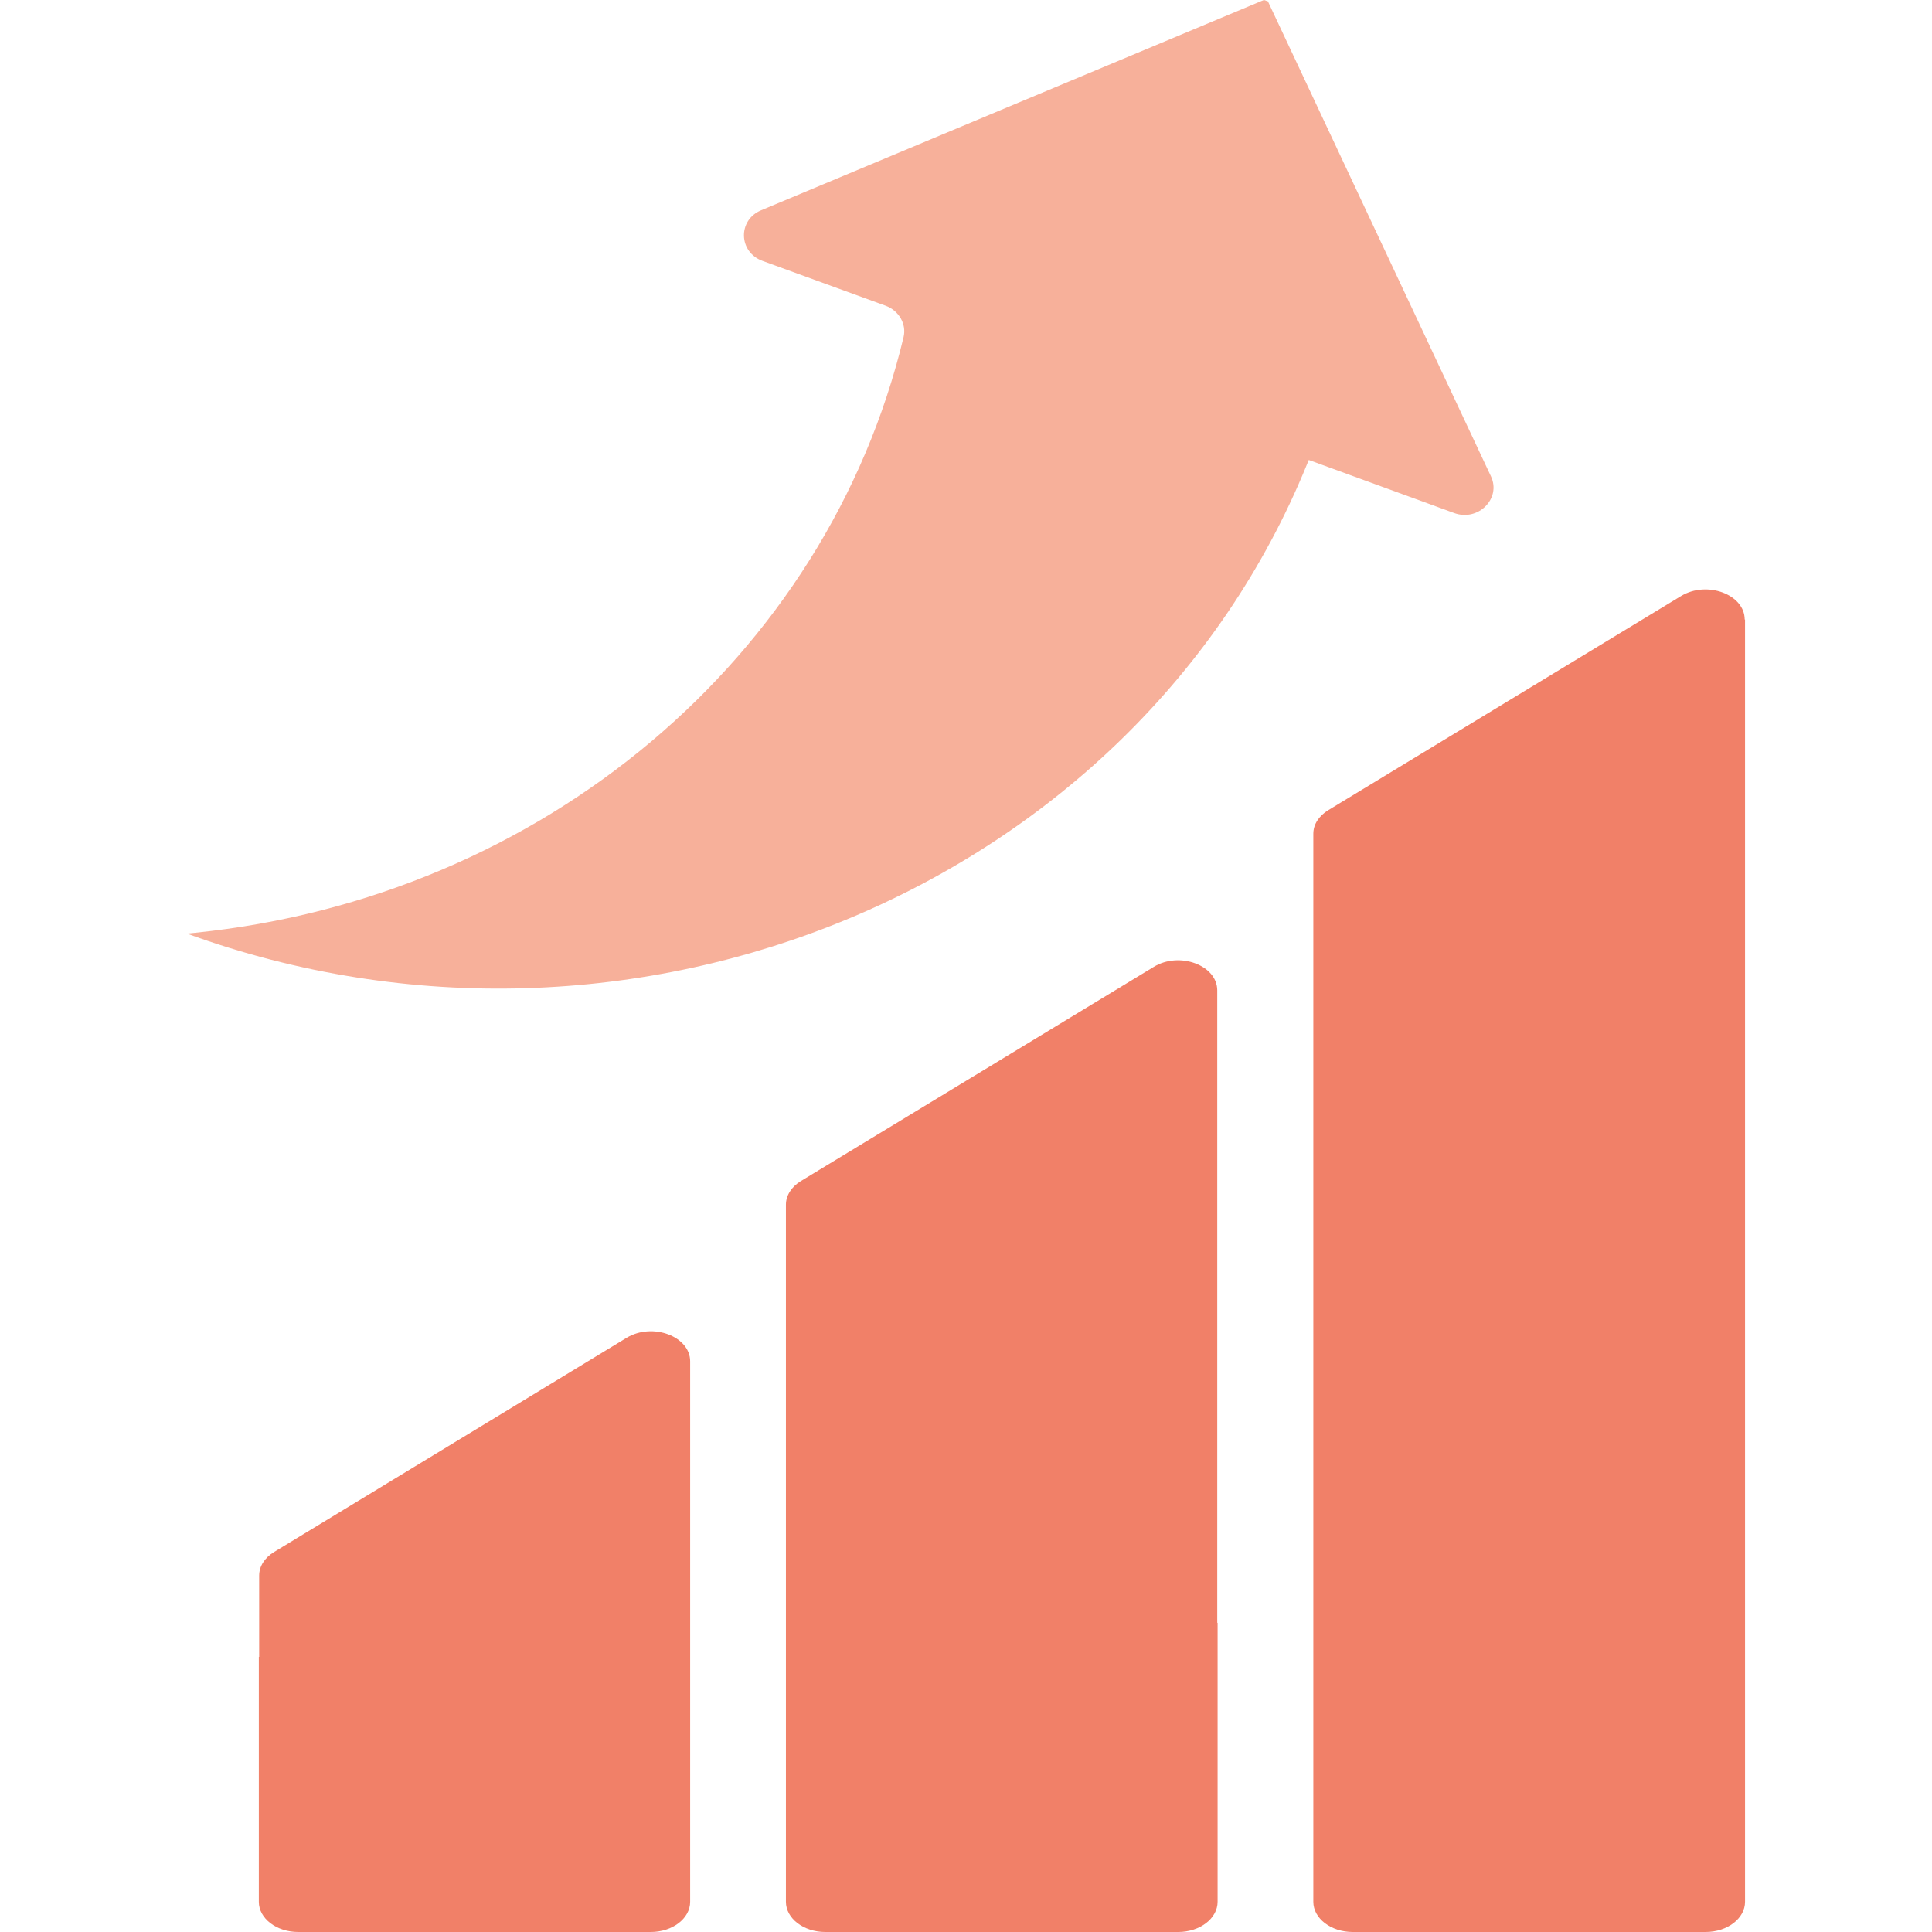 <svg width="62" height="62" viewBox="0 0 62 62" fill="none" xmlns="http://www.w3.org/2000/svg">
<path d="M40.689 0.044L47.847 15.288C48.181 15.998 47.438 16.744 46.666 16.464L42 14.761L41.935 14.919C36.414 28.443 20.324 35.174 6 29.961L6.251 29.935C17.414 28.802 26.533 21.097 28.996 10.821C29.098 10.399 28.847 9.969 28.42 9.811L24.469 8.372C23.698 8.091 23.67 7.065 24.423 6.749L40.559 0" fill="#F7B09A"/>
<path d="M56 19.881V61.033C56 61.565 55.434 62 54.736 62H43.41C42.711 62 42.146 61.565 42.146 61.033V26.755C42.146 26.456 42.323 26.185 42.623 26.001L53.949 19.126C54.781 18.623 55.989 19.078 55.989 19.881H56Z" fill="#F18068"/>
<path d="M8.317 53.172V50.562C8.317 50.262 8.494 49.991 8.793 49.807L20.109 42.932C20.94 42.43 22.148 42.884 22.148 43.687V61.033C22.148 61.565 21.583 62 20.885 62H9.569C8.871 62 8.306 61.565 8.306 61.033V53.172H8.317Z" fill="#F18068"/>
<path d="M39.063 52.079V31.783C39.063 30.971 37.844 30.526 37.024 31.029L25.697 37.904C25.398 38.087 25.221 38.368 25.221 38.658V45.891V61.033C25.221 61.564 25.786 62 26.484 62H37.811C38.509 62 39.074 61.564 39.074 61.033V52.079H39.063Z" fill="#F18068"/>
</svg>
